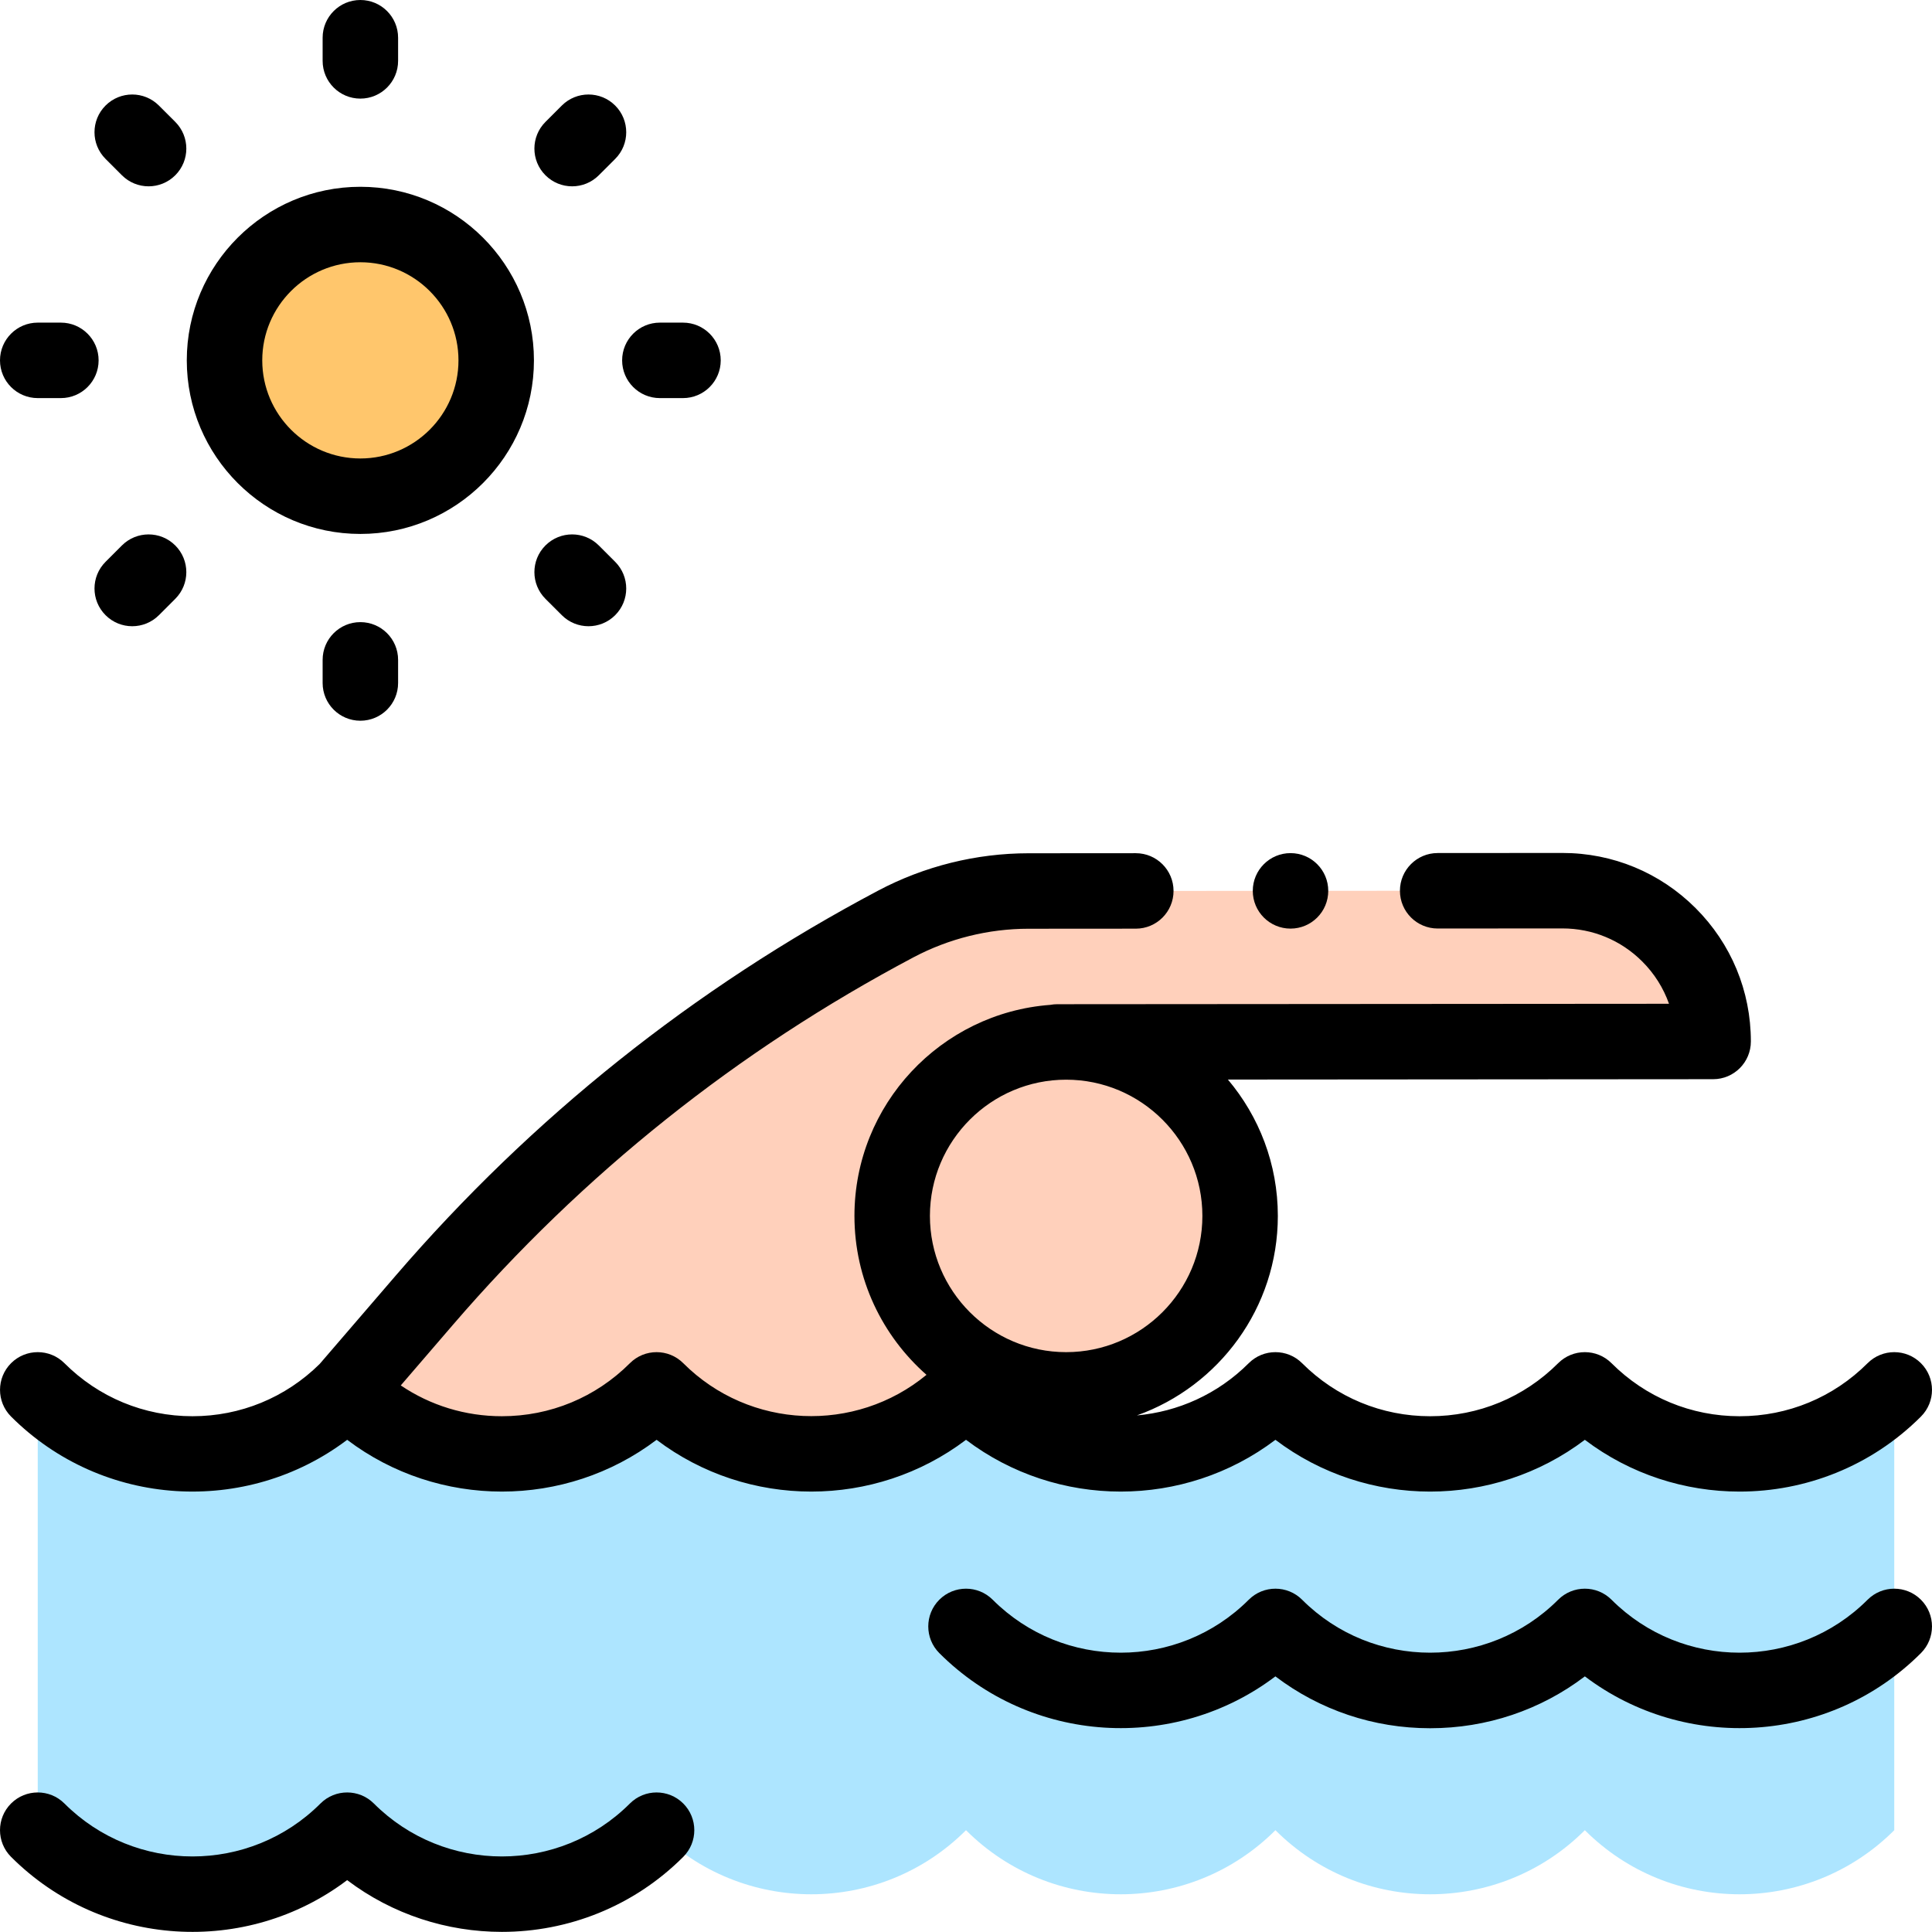 <svg xmlns="http://www.w3.org/2000/svg" viewBox="0 0 512 512"><path d="m10 485.02c22.645 22.645 59.355 22.645 82 0 22.645 22.645 59.355 22.645 82 0 22.645 22.645 59.355 22.645 82 0 22.645 22.645 59.355 22.645 82 0 22.645 22.645 59.355 22.645 82 0 22.645 22.645 59.355 22.645 82 0v-116.684c-22.645 22.641-59.355 22.641-82 0-22.645 22.641-59.355 22.641-82 0-22.645 22.641-59.355 22.641-82 0-22.645 22.641-59.355 22.641-82 0-22.645 22.641-59.355 22.641-82 0-22.645 22.641-59.355 22.641-82 0zm0 0" fill="#ade5ff"></path><path d="m280.16 276.129 173.84-.129c0-22.082-17.914-39.98-40-39.957l-141.461.086c-12.238 0-24.289 2.992-35.105 8.719-47.523 25.152-89.914 58.98-124.988 99.73l-20.449 23.758c23.723 17.211 55.672 17.758 79.973 1.371l2.031-1.371c28.527 17.488 63.914 19.555 94.281 5.496l11.879-5.496zm0 0" fill="#ffd0bb"></path><path d="m328.645 322.23c0 25.461-20.645 46.105-46.105 46.105-25.461 0-46.102-20.645-46.102-46.105 0-25.461 20.641-46.102 46.102-46.102 25.461 0 46.105 20.641 46.105 46.102zm0 0" fill="#ffd0bb"></path><path d="m131.5 95.5c0 19.883-16.117 36-36 36s-36-16.117-36-36 16.117-36 36-36 36 16.117 36 36zm0 0" fill="#ffc66c"></path><path d="m342 246.09c5.523 0 10-4.477 10-10v-.004c0-5.523-4.477-10-10-10-5.52 0-10 4.48-10 10.004 0 5.523 4.48 10 10 10zm0 0"></path><path d="m338 381.566c24.16 18.293 57.844 18.293 82 0 12.078 9.148 26.539 13.719 41 13.719 17.41 0 34.816-6.625 48.07-19.879 3.906-3.906 3.906-10.238 0-14.145-3.906-3.902-10.234-3.902-14.141 0-9.062 9.062-21.113 14.055-33.93 14.055s-24.867-4.992-33.93-14.055c-3.906-3.902-10.234-3.902-14.141 0-9.066 9.062-21.113 14.055-33.93 14.055s-24.867-4.992-33.93-14.055c-3.906-3.902-10.238-3.902-14.145 0-8.262 8.262-18.812 12.871-29.629 13.836 21.738-7.738 37.344-28.512 37.344-52.867 0-13.758-4.984-26.367-13.234-36.137l128.598-.094c5.523-.004 9.992-4.48 9.992-10 0-13.352-5.203-25.906-14.648-35.344-9.438-9.426-21.973-14.613-35.305-14.613-.016 0-.035 0-.055 0l-33 .023c-5.52.004-9.996 4.484-9.992 10.008.004 5.52 4.48 9.992 10 9.992h.008l33.004-.023h.031c7.996 0 15.516 3.109 21.172 8.762 3.223 3.219 5.617 7.039 7.09 11.207l-162.148.117c-.621 0-1.223.062-1.812.172-28.98 2.156-51.906 26.41-51.906 55.93 0 16.766 7.402 31.824 19.094 42.113-18.828 15.559-46.844 14.535-64.457-3.078-3.906-3.906-10.238-3.906-14.145 0-9.062 9.062-21.109 14.051-33.93 14.051-9.688 0-18.938-2.855-26.793-8.164l13.816-16.051c34.402-39.969 75.477-72.746 122.086-97.414 9.34-4.945 19.863-7.559 30.438-7.559l28.461-.02c5.523-.004 9.996-4.484 9.992-10.008-.004-5.52-4.48-9.992-10-9.992 0 0-.004 0-.008 0l-28.453.02c-13.816 0-27.574 3.418-39.785 9.879-48.824 25.844-91.852 60.176-127.891 102.047l-20.164 23.43c-9.035 8.918-20.984 13.832-33.695 13.832-12.816 0-24.867-4.992-33.93-14.055-3.906-3.902-10.234-3.902-14.141 0-3.906 3.906-3.906 10.238 0 14.145 24.266 24.262 62.449 26.316 89.07 6.16 24.16 18.293 57.844 18.293 82 0 24.16 18.293 57.844 18.293 82 0 24.16 18.293 57.844 18.293 82 0zm-55.461-95.438c19.906 0 36.105 16.195 36.105 36.102 0 19.91-16.195 36.105-36.105 36.105-19.906 0-36.102-16.195-36.102-36.105 0-19.906 16.195-36.102 36.102-36.102zm0 0"></path><path d="m494.93 423.945c-18.707 18.711-49.148 18.711-67.855 0-3.906-3.902-10.238-3.902-14.145 0-18.707 18.711-49.148 18.711-67.855 0-3.906-3.902-10.238-3.902-14.145 0-18.707 18.711-49.148 18.711-67.855 0-3.906-3.902-10.238-3.902-14.145 0-3.906 3.906-3.906 10.238 0 14.145 24.262 24.262 62.445 26.32 89.066 6.168 11.742 8.918 26.004 13.742 41.004 13.742s29.262-4.824 41.008-13.742c26.621 20.152 64.805 18.094 89.062-6.168 3.906-3.906 3.906-10.238 0-14.145-3.906-3.902-10.234-3.902-14.141 0zm0 0"></path><path d="m166.93 477.945c-18.707 18.711-49.148 18.711-67.855 0-3.906-3.902-10.238-3.902-14.145 0-18.707 18.711-49.148 18.711-67.855 0-3.906-3.902-10.238-3.902-14.145 0-3.906 3.906-3.906 10.238 0 14.145 24.266 24.262 62.449 26.32 89.07 6.164 12.078 9.145 26.539 13.715 41 13.715 17.41 0 34.816-6.625 48.07-19.879 3.906-3.906 3.906-10.238 0-14.145-3.906-3.902-10.234-3.902-14.141 0zm0 0"></path><path d="m95.5 141.5c25.363 0 46-20.633 46-46 0-25.363-20.637-46-46-46s-46 20.637-46 46c0 25.367 20.637 46 46 46zm0-72c14.336 0 26 11.664 26 26s-11.664 26-26 26-26-11.664-26-26 11.664-26 26-26zm0 0"></path><path d="m95.5 26.133c5.523 0 10-4.48 10-10v-6.133c0-5.523-4.477-10-10-10-5.52 0-10 4.477-10 10v6.133c0 5.52 4.48 10 10 10zm0 0"></path><path d="m85.5 174.871v6.129c0 5.523 4.48 10 10 10 5.523 0 10-4.477 10-10v-6.129c0-5.523-4.477-10-10-10-5.52 0-10 4.477-10 10zm0 0"></path><path d="m174.871 105.5h6.129c5.523 0 10-4.477 10-10s-4.477-10-10-10h-6.129c-5.523 0-10 4.477-10 10s4.477 10 10 10zm0 0"></path><path d="m10 105.5h6.133c5.52 0 10-4.477 10-10s-4.48-10-10-10h-6.133c-5.52 0-10 4.477-10 10s4.48 10 10 10zm0 0"></path><path d="m32.309 144.551-4.336 4.336c-3.906 3.906-3.906 10.234 0 14.141 1.949 1.953 4.512 2.93 7.07 2.93 2.559 0 5.117-.977 7.07-2.926l4.336-4.336c3.906-3.906 3.906-10.234 0-14.141-3.902-3.906-10.234-3.906-14.141-.004zm0 0"></path><path d="m151.621 49.379c2.562 0 5.121-.977 7.07-2.93l4.336-4.332c3.906-3.906 3.906-10.238.004-14.145-3.906-3.906-10.238-3.906-14.145 0l-4.336 4.336c-3.902 3.902-3.906 10.234 0 14.141 1.953 1.953 4.512 2.93 7.07 2.93zm0 0"></path><path d="m32.309 46.449c1.953 1.953 4.512 2.93 7.07 2.93s5.117-.977 7.07-2.93c3.906-3.906 3.906-10.238 0-14.145l-4.336-4.332c-3.906-3.906-10.238-3.906-14.145 0-3.902 3.906-3.902 10.238.004 14.141zm0 0"></path><path d="m148.891 163.031c1.949 1.949 4.512 2.926 7.066 2.926 2.562 0 5.121-.977 7.074-2.93 3.902-3.906 3.902-10.234-.004-14.141l-4.336-4.336c-3.906-3.906-10.234-3.902-14.141 0-3.906 3.906-3.902 10.238 0 14.145zm0 0"></path></svg>
